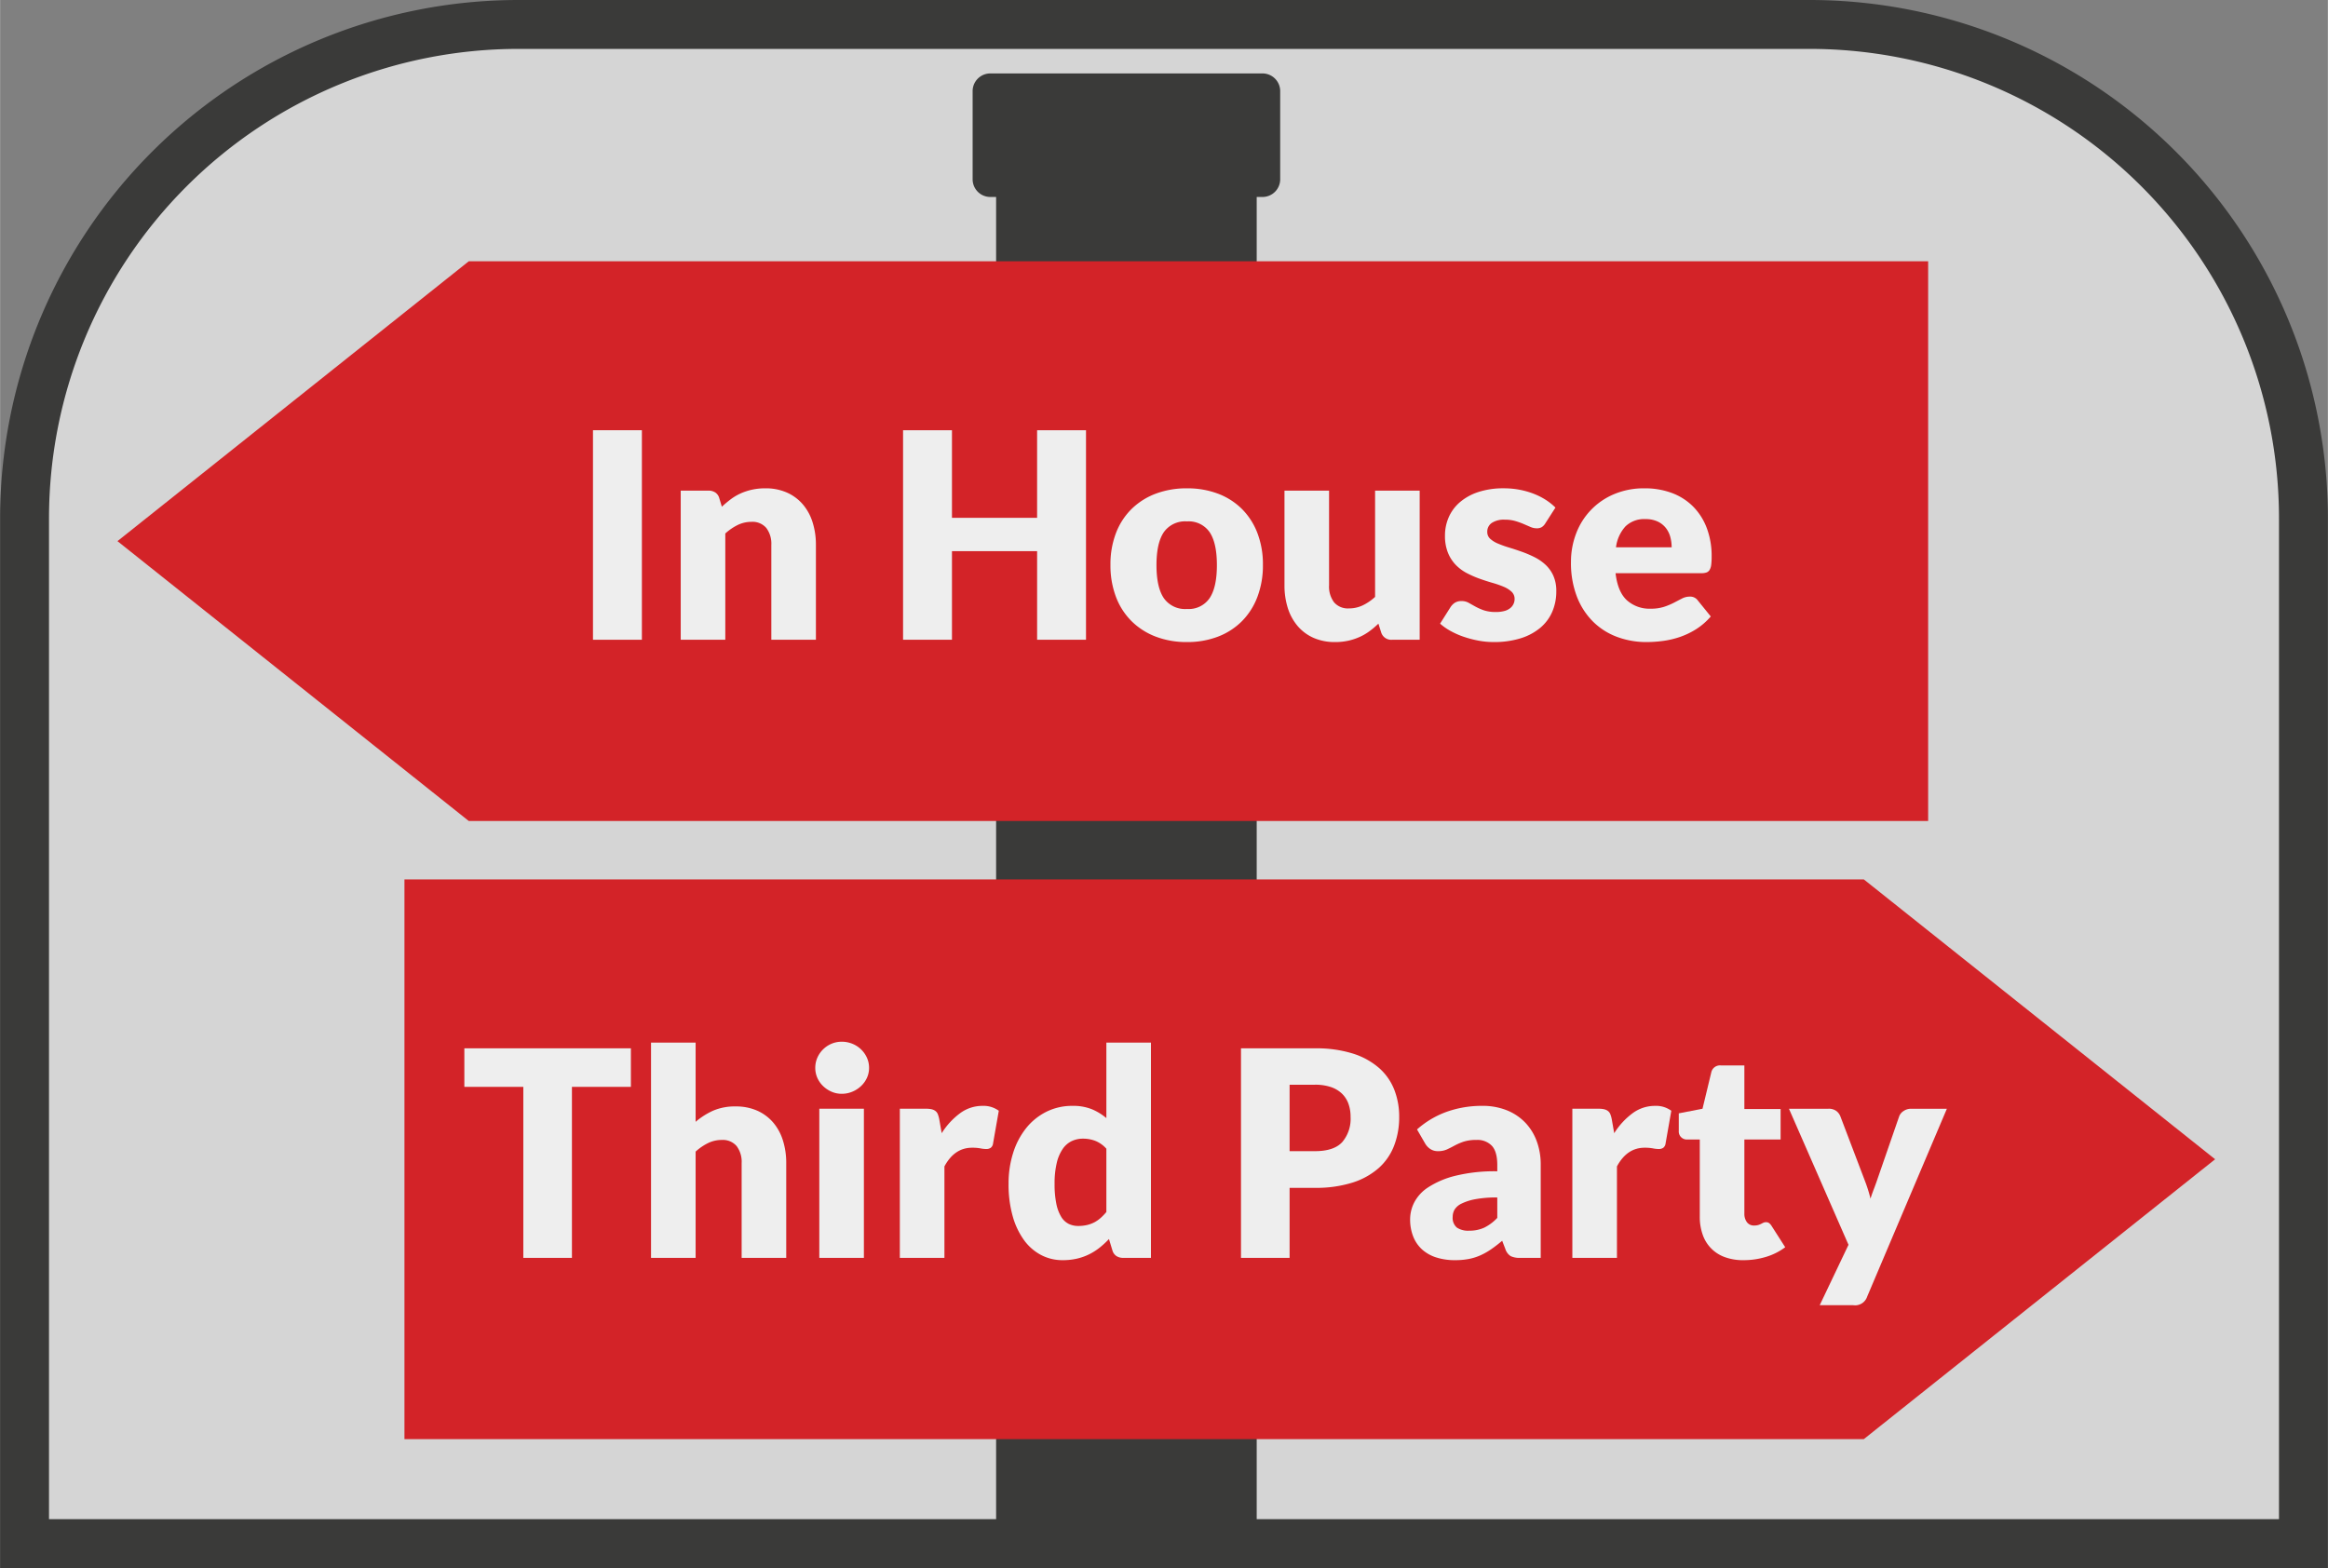 <svg id="Layer_1" data-name="Layer 1" xmlns="http://www.w3.org/2000/svg" width="7.868in" height="5.3in" viewBox="0 0 566.468 381.617"><rect x="0" y="0" width="566.468" height="381.617" fill="#808080" stroke="none"/><defs><style>.cls-1{fill:#d5d5d5;}.cls-2{fill:#3a3a39;}.cls-3{fill:#d32328;}.cls-4{fill:#eee;}</style></defs><path class="cls-1" d="M11.045,472.45V222.95A120.352,120.352,0,0,1,131.261,102.734H445.397A120.352,120.352,0,0,1,565.612,222.95V472.45Z" transform="translate(-5.095 -96.784)"/><path class="cls-2" d="M445.397,108.684A114.266,114.266,0,0,1,559.663,222.95V466.5H16.995V222.95A114.266,114.266,0,0,1,131.261,108.684H445.397m0-11.9H131.261A126.166,126.166,0,0,0,5.095,222.95v255.451H571.563V222.95a126.166,126.166,0,0,0-126.166-126.166Z" transform="translate(-5.095 -96.784)"/><path class="cls-2" d="M312.298,114.656h-66.235a4.306,4.306,0,0,0-4.306,4.306v21.452a4.306,4.306,0,0,0,4.306,4.306h1.409V478.401h63.417V144.72h1.409a4.306,4.306,0,0,0,4.306-4.306V118.962A4.306,4.306,0,0,0,312.298,114.656Z" transform="translate(-5.095 -96.784)"/><polygon class="cls-3" points="114.056 63.585 28.561 131.699 114.056 199.813 469.189 199.813 469.189 63.585 114.056 63.585"/><polygon class="cls-3" points="453.53 214.018 539.025 282.132 453.53 350.246 98.398 350.246 98.398 214.018 453.53 214.018"/><path class="cls-4" d="M161.272,252.484h-11.9V201.489h11.9Z" transform="translate(-5.095 -96.784)"/><path class="cls-4" d="M170.722,252.484V216.189h6.72a2.997,2.997,0,0,1,1.698.455,2.433,2.433,0,0,1,.962,1.365l.63,2.1a26.425,26.425,0,0,1,2.17-1.82,12.671,12.671,0,0,1,2.397-1.417,14.235,14.235,0,0,1,2.765-.91,14.832,14.832,0,0,1,3.237-.333,12.712,12.712,0,0,1,5.268,1.033,10.93,10.93,0,0,1,3.868,2.87,12.401,12.401,0,0,1,2.38,4.375,18.151,18.151,0,0,1,.805,5.513v23.065h-10.85v-23.065a6.349,6.349,0,0,0-1.225-4.147,4.401,4.401,0,0,0-3.605-1.488,7.558,7.558,0,0,0-3.36.77,13.084,13.084,0,0,0-3.01,2.065v25.865Z" transform="translate(-5.095 -96.784)"/><path class="cls-4" d="M269.35,252.484h-11.9v-21.56H236.73v21.56h-11.9V201.489h11.9v21.315h20.72V201.489h11.9Z" transform="translate(-5.095 -96.784)"/><path class="cls-4" d="M293.92,215.629a20.978,20.978,0,0,1,7.525,1.295,16.532,16.532,0,0,1,5.828,3.71,16.719,16.719,0,0,1,3.779,5.863A21.145,21.145,0,0,1,312.4,234.249a21.525,21.525,0,0,1-1.348,7.822,16.829,16.829,0,0,1-3.779,5.915,16.598,16.598,0,0,1-5.828,3.745,20.716,20.716,0,0,1-7.525,1.312,20.952,20.952,0,0,1-7.578-1.312,16.904,16.904,0,0,1-5.88-3.745,16.571,16.571,0,0,1-3.815-5.915A21.525,21.525,0,0,1,275.3,234.249a21.145,21.145,0,0,1,1.348-7.752,16.463,16.463,0,0,1,3.815-5.863,16.838,16.838,0,0,1,5.88-3.71A21.217,21.217,0,0,1,293.92,215.629Zm0,29.365a6.162,6.162,0,0,0,5.513-2.642q1.767-2.643,1.768-8.033t-1.768-8.015a6.176,6.176,0,0,0-5.513-2.625,6.329,6.329,0,0,0-5.635,2.625q-1.785,2.625-1.785,8.015t1.785,8.033A6.313,6.313,0,0,0,293.92,244.994Z" transform="translate(-5.095 -96.784)"/><path class="cls-4" d="M328.499,216.189v23.03a6.328,6.328,0,0,0,1.226,4.165,4.423,4.423,0,0,0,3.604,1.47,7.73,7.73,0,0,0,3.343-.735,12.441,12.441,0,0,0,3.027-2.065V216.189H350.55v36.295h-6.721a2.552,2.552,0,0,1-2.66-1.82l-.664-2.1a20.985,20.985,0,0,1-2.171,1.837,13.288,13.288,0,0,1-2.397,1.4,14.343,14.343,0,0,1-2.747.91,14.602,14.602,0,0,1-3.22.333,12.709,12.709,0,0,1-5.268-1.033,10.841,10.841,0,0,1-3.868-2.887,12.608,12.608,0,0,1-2.38-4.375,18.081,18.081,0,0,1-.805-5.53v-23.03Z" transform="translate(-5.095 -96.784)"/><path class="cls-4" d="M381.138,224.134a2.791,2.791,0,0,1-.893.945,2.334,2.334,0,0,1-1.207.28,3.847,3.847,0,0,1-1.54-.333q-.77-.333-1.662-.717a18.271,18.271,0,0,0-2.013-.718,9.005,9.005,0,0,0-2.556-.333,5.403,5.403,0,0,0-3.167.788,2.538,2.538,0,0,0-1.103,2.188,2.192,2.192,0,0,0,.718,1.68,6.555,6.555,0,0,0,1.907,1.172,26.076,26.076,0,0,0,2.695.962q1.504.456,3.08,1.015a27.551,27.551,0,0,1,3.08,1.312,11.531,11.531,0,0,1,2.694,1.855,8.289,8.289,0,0,1,1.907,2.677,9.067,9.067,0,0,1,.718,3.78,12.443,12.443,0,0,1-.98,4.97,10.565,10.565,0,0,1-2.923,3.92,13.818,13.818,0,0,1-4.795,2.555,21.613,21.613,0,0,1-6.562.91,19.991,19.991,0,0,1-3.71-.35,25.585,25.585,0,0,1-3.588-.945,19.527,19.527,0,0,1-3.202-1.417,13.891,13.891,0,0,1-2.52-1.768l2.52-3.99a3.627,3.627,0,0,1,1.085-1.103,3.018,3.018,0,0,1,1.645-.402,3.426,3.426,0,0,1,1.698.42q.751.42,1.627.91a13.509,13.509,0,0,0,2.048.91,8.881,8.881,0,0,0,2.957.42,7.506,7.506,0,0,0,2.136-.263,3.757,3.757,0,0,0,1.399-.717,2.812,2.812,0,0,0,1.016-2.17,2.358,2.358,0,0,0-.735-1.785,6.419,6.419,0,0,0-1.925-1.208,23.628,23.628,0,0,0-2.713-.945q-1.522-.437-3.098-.998a24.899,24.899,0,0,1-3.098-1.348,10.646,10.646,0,0,1-2.712-1.995,9.239,9.239,0,0,1-1.925-2.958,10.916,10.916,0,0,1-.735-4.235,11.041,11.041,0,0,1,.893-4.393,10.193,10.193,0,0,1,2.678-3.657,13.137,13.137,0,0,1,4.479-2.503,19.387,19.387,0,0,1,6.3-.927,20.292,20.292,0,0,1,3.798.35,19.424,19.424,0,0,1,3.447.98,16.54,16.54,0,0,1,2.94,1.487,14.177,14.177,0,0,1,2.345,1.873Z" transform="translate(-5.095 -96.784)"/><path class="cls-4" d="M405.288,215.629a18.695,18.695,0,0,1,6.598,1.12,14.357,14.357,0,0,1,5.145,3.255,14.858,14.858,0,0,1,3.36,5.232,19.21,19.21,0,0,1,1.207,7.018,15.454,15.454,0,0,1-.104,1.995,3.166,3.166,0,0,1-.386,1.225,1.467,1.467,0,0,1-.752.63,3.528,3.528,0,0,1-1.208.175h-20.93q.524,4.551,2.765,6.598a8.227,8.227,0,0,0,5.775,2.047,10.328,10.328,0,0,0,3.255-.455,16.349,16.349,0,0,0,2.433-1.015q1.068-.56,1.96-1.015a4.068,4.068,0,0,1,1.873-.455,2.245,2.245,0,0,1,1.96.945l3.149,3.885a16.125,16.125,0,0,1-3.622,3.132,18.815,18.815,0,0,1-3.99,1.89,21.618,21.618,0,0,1-4.095.945,30.683,30.683,0,0,1-3.902.263,20.384,20.384,0,0,1-7.158-1.243,16.433,16.433,0,0,1-5.845-3.692,17.4,17.4,0,0,1-3.955-6.09,22.748,22.748,0,0,1-1.452-8.47,19.172,19.172,0,0,1,1.242-6.895,16.75,16.75,0,0,1,9.205-9.59A18.598,18.598,0,0,1,405.288,215.629Zm.21,7.49a6.541,6.541,0,0,0-4.865,1.768,9.207,9.207,0,0,0-2.31,5.093h13.545a9.582,9.582,0,0,0-.333-2.52,6.112,6.112,0,0,0-1.085-2.188,5.529,5.529,0,0,0-1.978-1.558A6.765,6.765,0,0,0,405.498,223.119Z" transform="translate(-5.095 -96.784)"/><path class="cls-4" d="M158.598,351.921v9.38h-14.35V402.916h-11.83V361.301h-14.35v-9.38Z" transform="translate(-5.095 -96.784)"/><path class="cls-4" d="M163.498,402.916V350.522h10.85v19.284a17.628,17.628,0,0,1,4.253-2.712,13.256,13.256,0,0,1,5.477-1.033,12.704,12.704,0,0,1,5.268,1.033,10.924,10.924,0,0,1,3.868,2.87,12.396,12.396,0,0,1,2.38,4.375,18.142,18.142,0,0,1,.805,5.512V402.916h-10.85V379.851a6.351,6.351,0,0,0-1.225-4.147,4.402,4.402,0,0,0-3.605-1.487,7.546,7.546,0,0,0-3.36.77,13.098,13.098,0,0,0-3.01,2.064V402.916Z" transform="translate(-5.095 -96.784)"/><path class="cls-4" d="M216.557,356.681a5.729,5.729,0,0,1-.525,2.433,6.39,6.39,0,0,1-1.435,1.995,7.013,7.013,0,0,1-2.118,1.365,6.563,6.563,0,0,1-2.573.508,6.098,6.098,0,0,1-2.485-.508,6.962,6.962,0,0,1-2.047-1.365,6.28,6.28,0,0,1-1.4-1.995,5.89,5.89,0,0,1-.508-2.433,6.099,6.099,0,0,1,.508-2.484,6.441,6.441,0,0,1,1.4-2.03,6.567,6.567,0,0,1,2.047-1.365,6.304,6.304,0,0,1,2.485-.49,6.786,6.786,0,0,1,2.573.49,6.627,6.627,0,0,1,2.118,1.365,6.551,6.551,0,0,1,1.435,2.03A5.931,5.931,0,0,1,216.557,356.681Zm-1.26,9.94V402.916h-10.85V366.621Z" transform="translate(-5.095 -96.784)"/><path class="cls-4" d="M224.046,402.916V366.621h6.44a5.525,5.525,0,0,1,1.347.14,2.388,2.388,0,0,1,.91.438,1.872,1.872,0,0,1,.56.788,7.201,7.201,0,0,1,.333,1.19l.595,3.396a17.78,17.78,0,0,1,4.48-4.865,9.098,9.098,0,0,1,5.425-1.785,6.253,6.253,0,0,1,3.99,1.19l-1.4,7.979a1.552,1.552,0,0,1-.56,1.032,1.893,1.893,0,0,1-1.12.298,7.463,7.463,0,0,1-1.4-.157,10.812,10.812,0,0,0-2.03-.157q-4.271,0-6.72,4.55v22.26Z" transform="translate(-5.095 -96.784)"/><path class="cls-4" d="M278.435,402.916a2.991,2.991,0,0,1-1.698-.455,2.424,2.424,0,0,1-.962-1.365l-.84-2.765a21.385,21.385,0,0,1-2.275,2.1,14.34,14.34,0,0,1-2.572,1.628,13.613,13.613,0,0,1-2.975,1.05,15.313,15.313,0,0,1-3.447.367,11.18,11.18,0,0,1-5.25-1.26,12.088,12.088,0,0,1-4.165-3.64,18.364,18.364,0,0,1-2.748-5.828,28.296,28.296,0,0,1-.998-7.857,24.497,24.497,0,0,1,1.12-7.542,18.499,18.499,0,0,1,3.167-6.02,14.71,14.71,0,0,1,4.917-3.972,13.96,13.96,0,0,1,6.335-1.435,12.174,12.174,0,0,1,4.743.822,13.7,13.7,0,0,1,3.517,2.153v-18.375h10.851V402.916Zm-10.99-7.769a9.391,9.391,0,0,0,2.152-.228,7.636,7.636,0,0,0,1.768-.647,7.737,7.737,0,0,0,1.522-1.051,13.244,13.244,0,0,0,1.417-1.47v-15.4a7.189,7.189,0,0,0-2.677-1.907,8.304,8.304,0,0,0-2.993-.542,6.393,6.393,0,0,0-2.765.595,5.625,5.625,0,0,0-2.188,1.907,10.156,10.156,0,0,0-1.453,3.413,21.19,21.19,0,0,0-.525,5.074,23.483,23.483,0,0,0,.42,4.83,9.93,9.93,0,0,0,1.172,3.168,4.548,4.548,0,0,0,1.803,1.732A5.173,5.173,0,0,0,267.445,395.147Z" transform="translate(-5.095 -96.784)"/><path class="cls-4" d="M318.894,385.871V402.916h-11.83V351.921h17.99a29.669,29.669,0,0,1,9.257,1.277,17.783,17.783,0,0,1,6.37,3.518,13.718,13.718,0,0,1,3.692,5.285,17.927,17.927,0,0,1,1.19,6.58,19.349,19.349,0,0,1-1.226,7,14.048,14.048,0,0,1-3.744,5.46,17.657,17.657,0,0,1-6.388,3.553,29.29,29.29,0,0,1-9.152,1.277Zm0-8.925h6.16q4.619,0,6.649-2.205a8.755,8.755,0,0,0,2.03-6.16,9.196,9.196,0,0,0-.525-3.185,6.484,6.484,0,0,0-1.592-2.468,7.179,7.179,0,0,0-2.695-1.593,11.933,11.933,0,0,0-3.867-.559h-6.16Z" transform="translate(-5.095 -96.784)"/><path class="cls-4" d="M375.032,402.916a5.077,5.077,0,0,1-2.327-.42,3.206,3.206,0,0,1-1.312-1.75l-.77-1.995q-1.364,1.156-2.625,2.03a16.632,16.632,0,0,1-2.607,1.487,12.867,12.867,0,0,1-2.87.91,17.661,17.661,0,0,1-3.377.297,14.741,14.741,0,0,1-4.515-.649,9.406,9.406,0,0,1-3.448-1.913,8.426,8.426,0,0,1-2.188-3.144,11.354,11.354,0,0,1-.77-4.336,9.118,9.118,0,0,1,.979-3.968,9.783,9.783,0,0,1,3.396-3.705,21.553,21.553,0,0,1,6.51-2.791,39.817,39.817,0,0,1,10.325-1.124V380.292q0-3.214-1.312-4.646a4.806,4.806,0,0,0-3.728-1.431,9.911,9.911,0,0,0-3.15.42,14.228,14.228,0,0,0-2.188.945q-.962.524-1.872.945a5.157,5.157,0,0,1-2.17.42,3.278,3.278,0,0,1-1.908-.543,4.021,4.021,0,0,1-1.242-1.348l-1.96-3.395a22.053,22.053,0,0,1,7.298-4.322,25.568,25.568,0,0,1,8.592-1.418,15.728,15.728,0,0,1,5.933,1.067,12.781,12.781,0,0,1,4.481,2.976,13.003,13.003,0,0,1,2.817,4.532,16.289,16.289,0,0,1,.98,5.74v22.68Zm-12.46-6.615a8.617,8.617,0,0,0,3.675-.734,11.173,11.173,0,0,0,3.186-2.381v-4.97a27.889,27.889,0,0,0-5.356.424,12.913,12.913,0,0,0-3.324,1.06,4.038,4.038,0,0,0-1.698,1.447,3.455,3.455,0,0,0-.473,1.765,3.081,3.081,0,0,0,1.016,2.631A4.913,4.913,0,0,0,362.572,396.301Z" transform="translate(-5.095 -96.784)"/><path class="cls-4" d="M387.702,402.916V366.621h6.44a5.527,5.527,0,0,1,1.348.14,2.39,2.39,0,0,1,.91.438,1.867,1.867,0,0,1,.56.788,7.12,7.12,0,0,1,.333,1.19l.595,3.396a17.782,17.782,0,0,1,4.481-4.865,9.098,9.098,0,0,1,5.425-1.785,6.255,6.255,0,0,1,3.99,1.19l-1.4,7.979a1.558,1.558,0,0,1-.56,1.032,1.897,1.897,0,0,1-1.12.298,7.467,7.467,0,0,1-1.4-.157,10.814,10.814,0,0,0-2.03-.157q-4.27,0-6.72,4.55v22.26Z" transform="translate(-5.095 -96.784)"/><path class="cls-4" d="M429.352,403.476a12.812,12.812,0,0,1-4.568-.752,8.814,8.814,0,0,1-5.372-5.478,12.934,12.934,0,0,1-.7-4.375v-18.76h-3.08a1.958,1.958,0,0,1-2.029-2.136v-4.234l5.774-1.12,2.135-8.855a2.157,2.157,0,0,1,2.381-1.68h5.67v10.605h8.819v7.42h-8.819v18.024a3.388,3.388,0,0,0,.612,2.083,2.07,2.07,0,0,0,1.768.822,3.458,3.458,0,0,0,.997-.122,4.032,4.032,0,0,0,.7-.28c.198-.105.385-.198.56-.28a1.446,1.446,0,0,1,.613-.122,1.264,1.264,0,0,1,.787.228,2.812,2.812,0,0,1,.612.717l3.29,5.146a14.977,14.977,0,0,1-4.725,2.362A18.764,18.764,0,0,1,429.352,403.476Z" transform="translate(-5.095 -96.784)"/><path class="cls-4" d="M459.451,412.331a3.098,3.098,0,0,1-3.43,2.1h-8.12l7-14.699-14.49-33.11h9.59a3.064,3.064,0,0,1,1.96.56,3.019,3.019,0,0,1,.981,1.33l5.95,15.646a34.538,34.538,0,0,1,1.364,4.34q.35-1.119.77-2.205.419-1.084.805-2.205l5.39-15.575a2.662,2.662,0,0,1,1.103-1.348,3.155,3.155,0,0,1,1.768-.542h8.75Z" transform="translate(-5.095 -96.784)"/></svg>